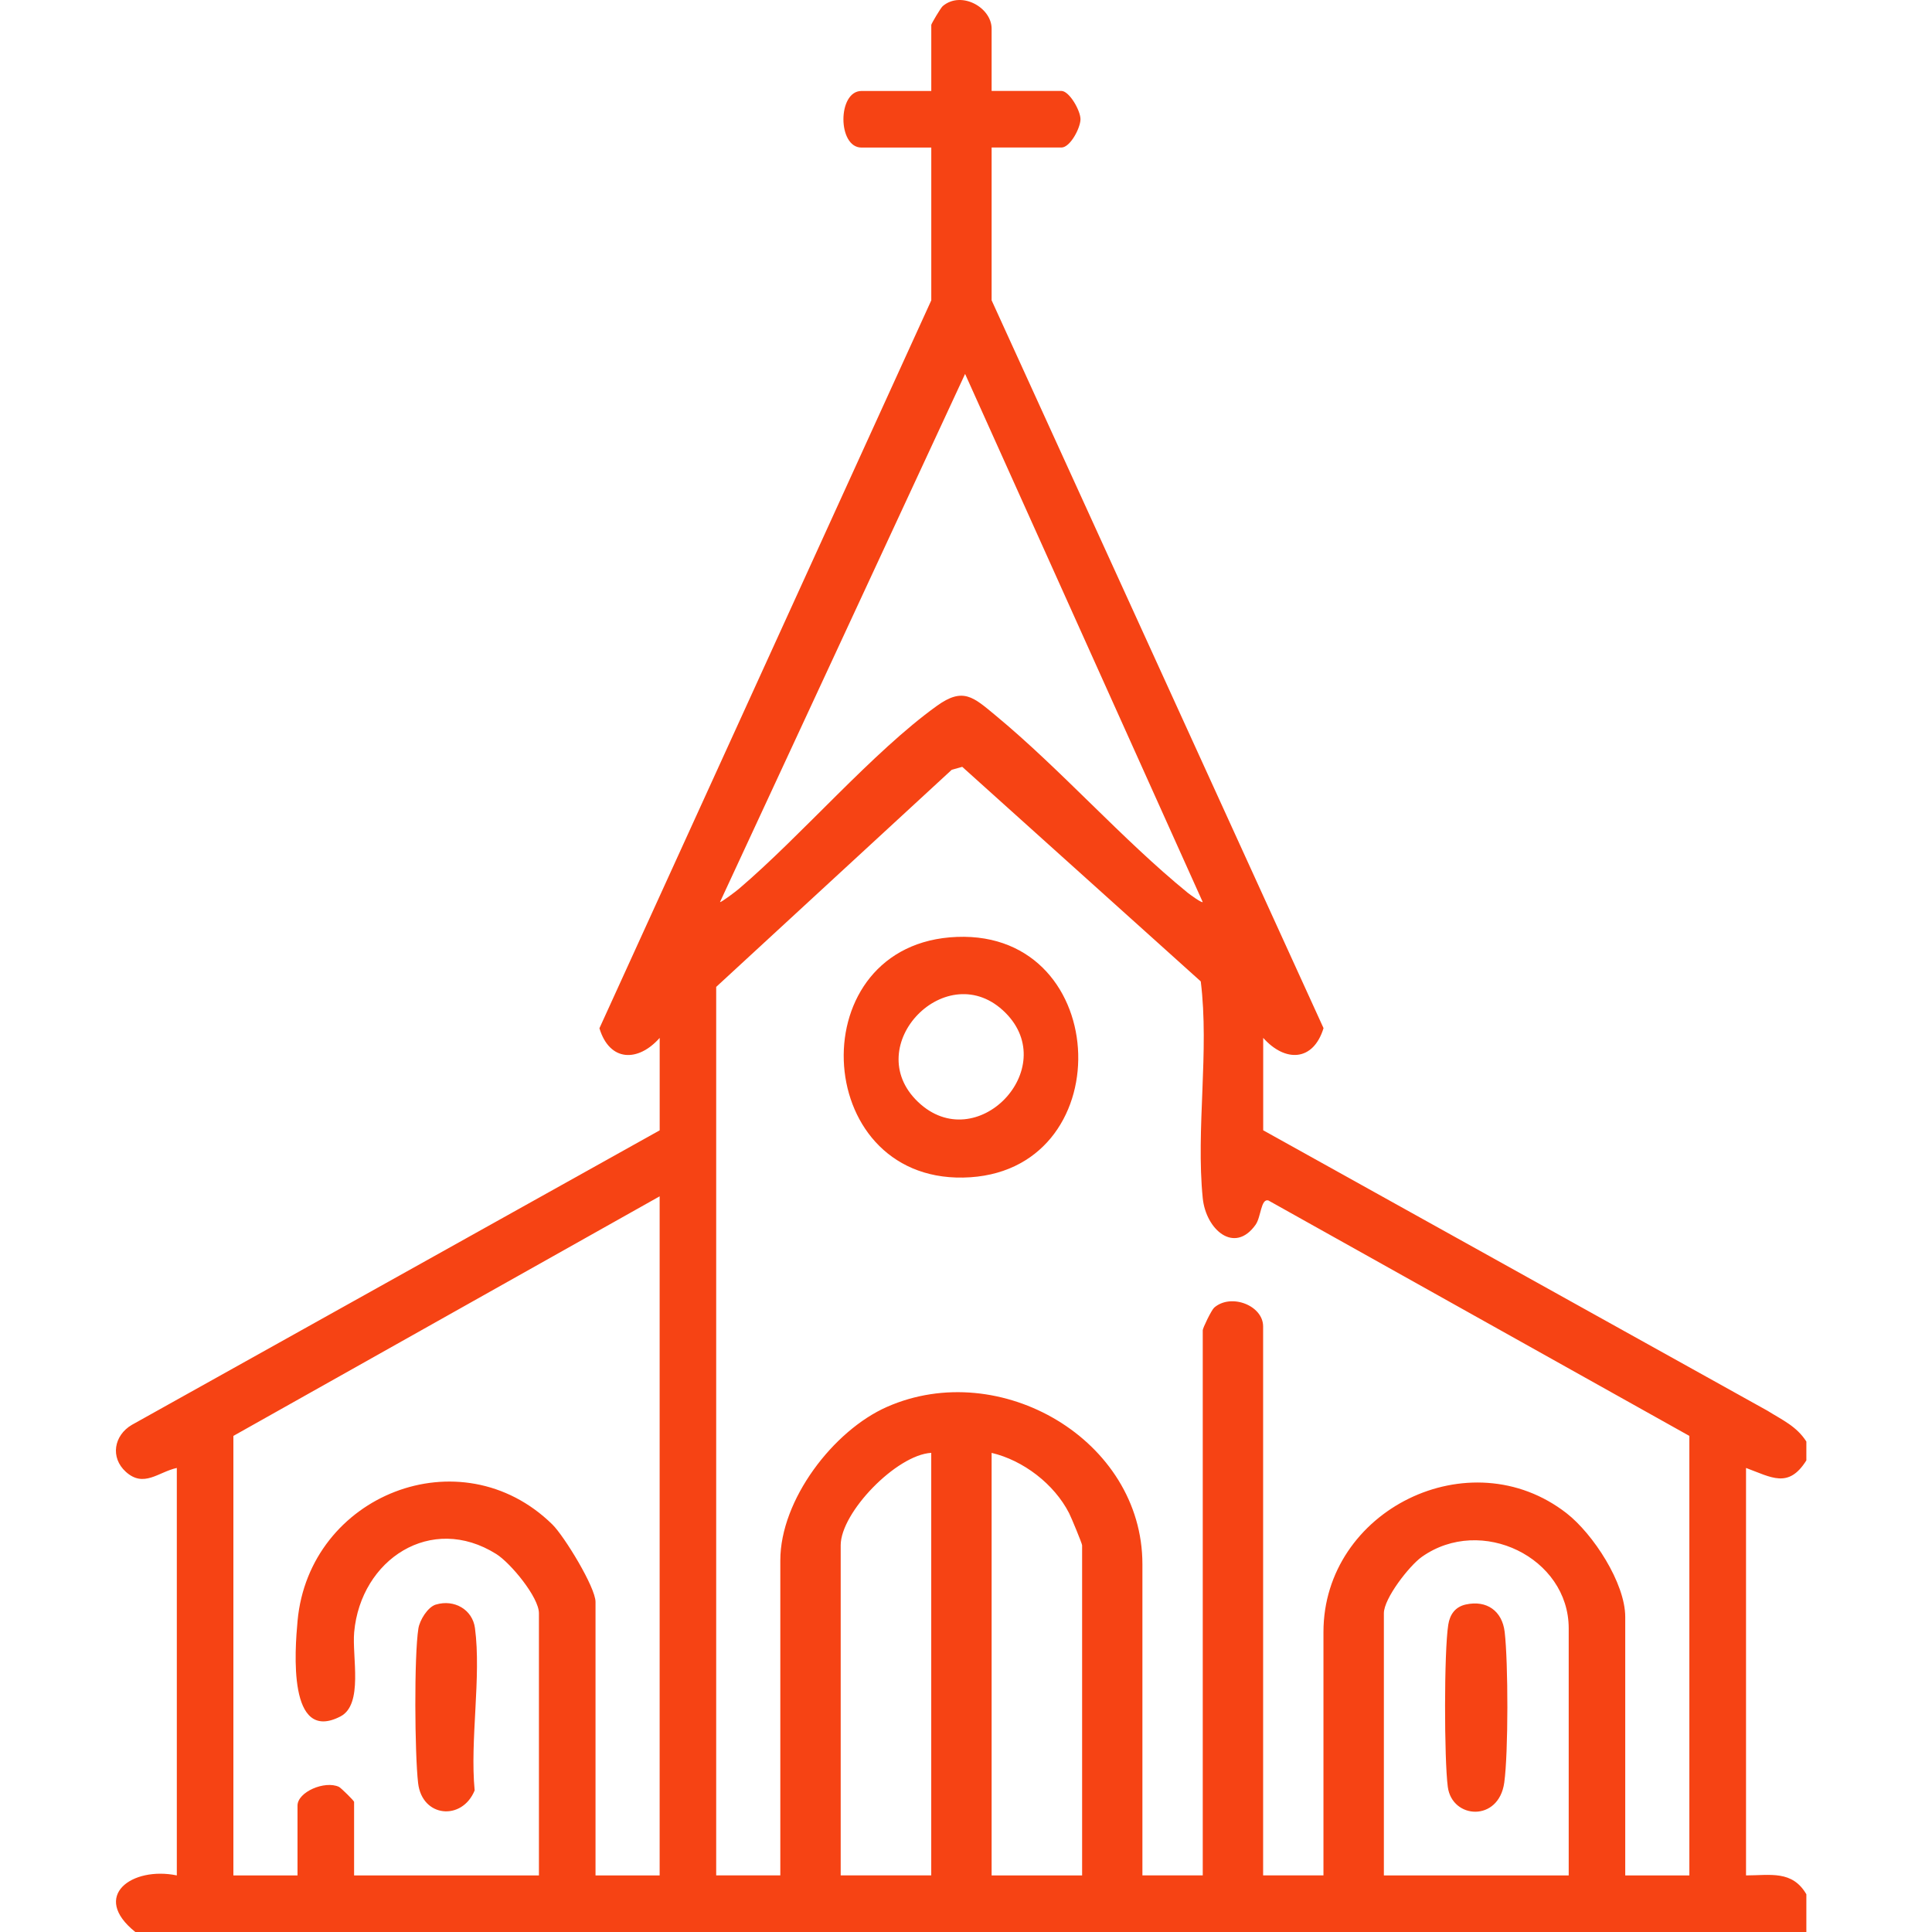 <svg width="100" height="100" viewBox="0 0 100 100" fill="none" xmlns="http://www.w3.org/2000/svg">
<path d="M7.004 100C4.677 98.137 6.833 96.592 9.152 97.071V75.981C8.195 76.189 7.446 77.024 6.513 76.181C5.699 75.445 5.892 74.297 6.824 73.751L34.145 58.506V53.722C33.022 54.986 31.554 54.962 31.026 53.223L48.203 15.546V7.638H44.59C43.344 7.638 43.344 4.709 44.59 4.709H48.203V1.289C48.203 1.232 48.688 0.41 48.794 0.318C49.75 -0.496 51.326 0.383 51.326 1.484V4.707H54.938C55.347 4.707 55.928 5.726 55.926 6.172C55.924 6.618 55.396 7.636 54.938 7.636H51.326V15.544L68.506 53.217C67.97 54.96 66.508 54.984 65.383 53.72V58.504L91.481 73.017C92.25 73.499 92.99 73.82 93.497 74.614V75.59C92.573 77.064 91.693 76.467 90.374 75.981V97.071C91.63 97.069 92.767 96.795 93.497 98.047V100H7.004ZM49.954 19.351L37.268 46.688C37.307 46.733 38.105 46.127 38.244 46.007C41.518 43.217 45.158 38.934 48.492 36.536C49.846 35.561 50.373 36.072 51.519 37.021C54.914 39.828 58.067 43.431 61.47 46.205C61.599 46.309 62.203 46.749 62.252 46.688L49.952 19.351H49.954ZM37.07 51.083V97.069H40.389V80.763C40.389 77.639 43.127 74.044 45.915 72.818C51.766 70.243 59.131 74.532 59.131 80.959V97.069H62.254V68.852C62.254 68.74 62.705 67.807 62.845 67.684C63.714 66.925 65.379 67.568 65.379 68.656V97.069H68.502V84.475C68.502 78.159 76.085 74.424 81.091 78.329C82.455 79.394 84.122 81.933 84.122 83.694V97.071H87.441V74.322L65.65 62.135C65.26 62.027 65.274 62.992 64.99 63.391C63.898 64.931 62.421 63.653 62.254 62.018C61.894 58.447 62.601 54.413 62.151 50.797L49.805 39.691L49.259 39.846L37.064 51.087L37.07 51.083ZM34.143 97.071V61.922L12.08 74.322V97.071H15.399V93.459C15.399 92.749 16.811 92.148 17.543 92.487C17.645 92.534 18.328 93.209 18.328 93.264V97.071H27.895V83.501C27.895 82.673 26.429 80.902 25.687 80.436C22.31 78.316 18.674 80.718 18.332 84.481C18.216 85.749 18.821 88.224 17.619 88.844C14.89 90.254 15.261 85.424 15.402 83.894C16.001 77.376 23.85 74.262 28.587 78.903C29.202 79.505 30.824 82.158 30.824 82.915V97.073H34.143V97.071ZM48.201 75.199C46.4 75.303 43.514 78.284 43.514 79.983V97.069H48.201V75.199ZM56.01 97.071V79.985C56.01 79.895 55.447 78.535 55.335 78.318C54.562 76.811 52.964 75.586 51.326 75.201V97.071H56.012H56.01ZM81.196 97.071V84.281C81.196 80.626 76.672 78.408 73.594 80.583C72.942 81.045 71.629 82.737 71.629 83.501V97.071H81.196Z" fill="#F64314"/>
<path d="M49.531 48.494C57.664 48.183 58.03 60.806 49.85 60.951C41.927 61.092 41.41 48.807 49.531 48.494ZM52.04 52.419C49.04 49.419 44.463 54.129 47.52 57.038C50.533 59.906 54.94 55.32 52.04 52.419Z" fill="#F64314"/>
<path d="M22.564 83.052C23.513 82.767 24.456 83.311 24.584 84.269C24.92 86.791 24.318 90.063 24.568 92.671C23.92 94.259 21.846 94.078 21.641 92.289C21.466 90.779 21.429 85.727 21.656 84.289C21.725 83.856 22.138 83.178 22.564 83.05V83.052Z" fill="#F64314"/>
<path d="M75.872 83.048C76.956 82.81 77.754 83.385 77.882 84.471C78.067 86.052 78.075 90.716 77.86 92.268C77.574 94.318 75.162 94.16 74.938 92.491C74.749 91.06 74.741 85.488 74.962 84.095C75.046 83.559 75.326 83.168 75.872 83.048Z" fill="#F64314"/>
</svg>
